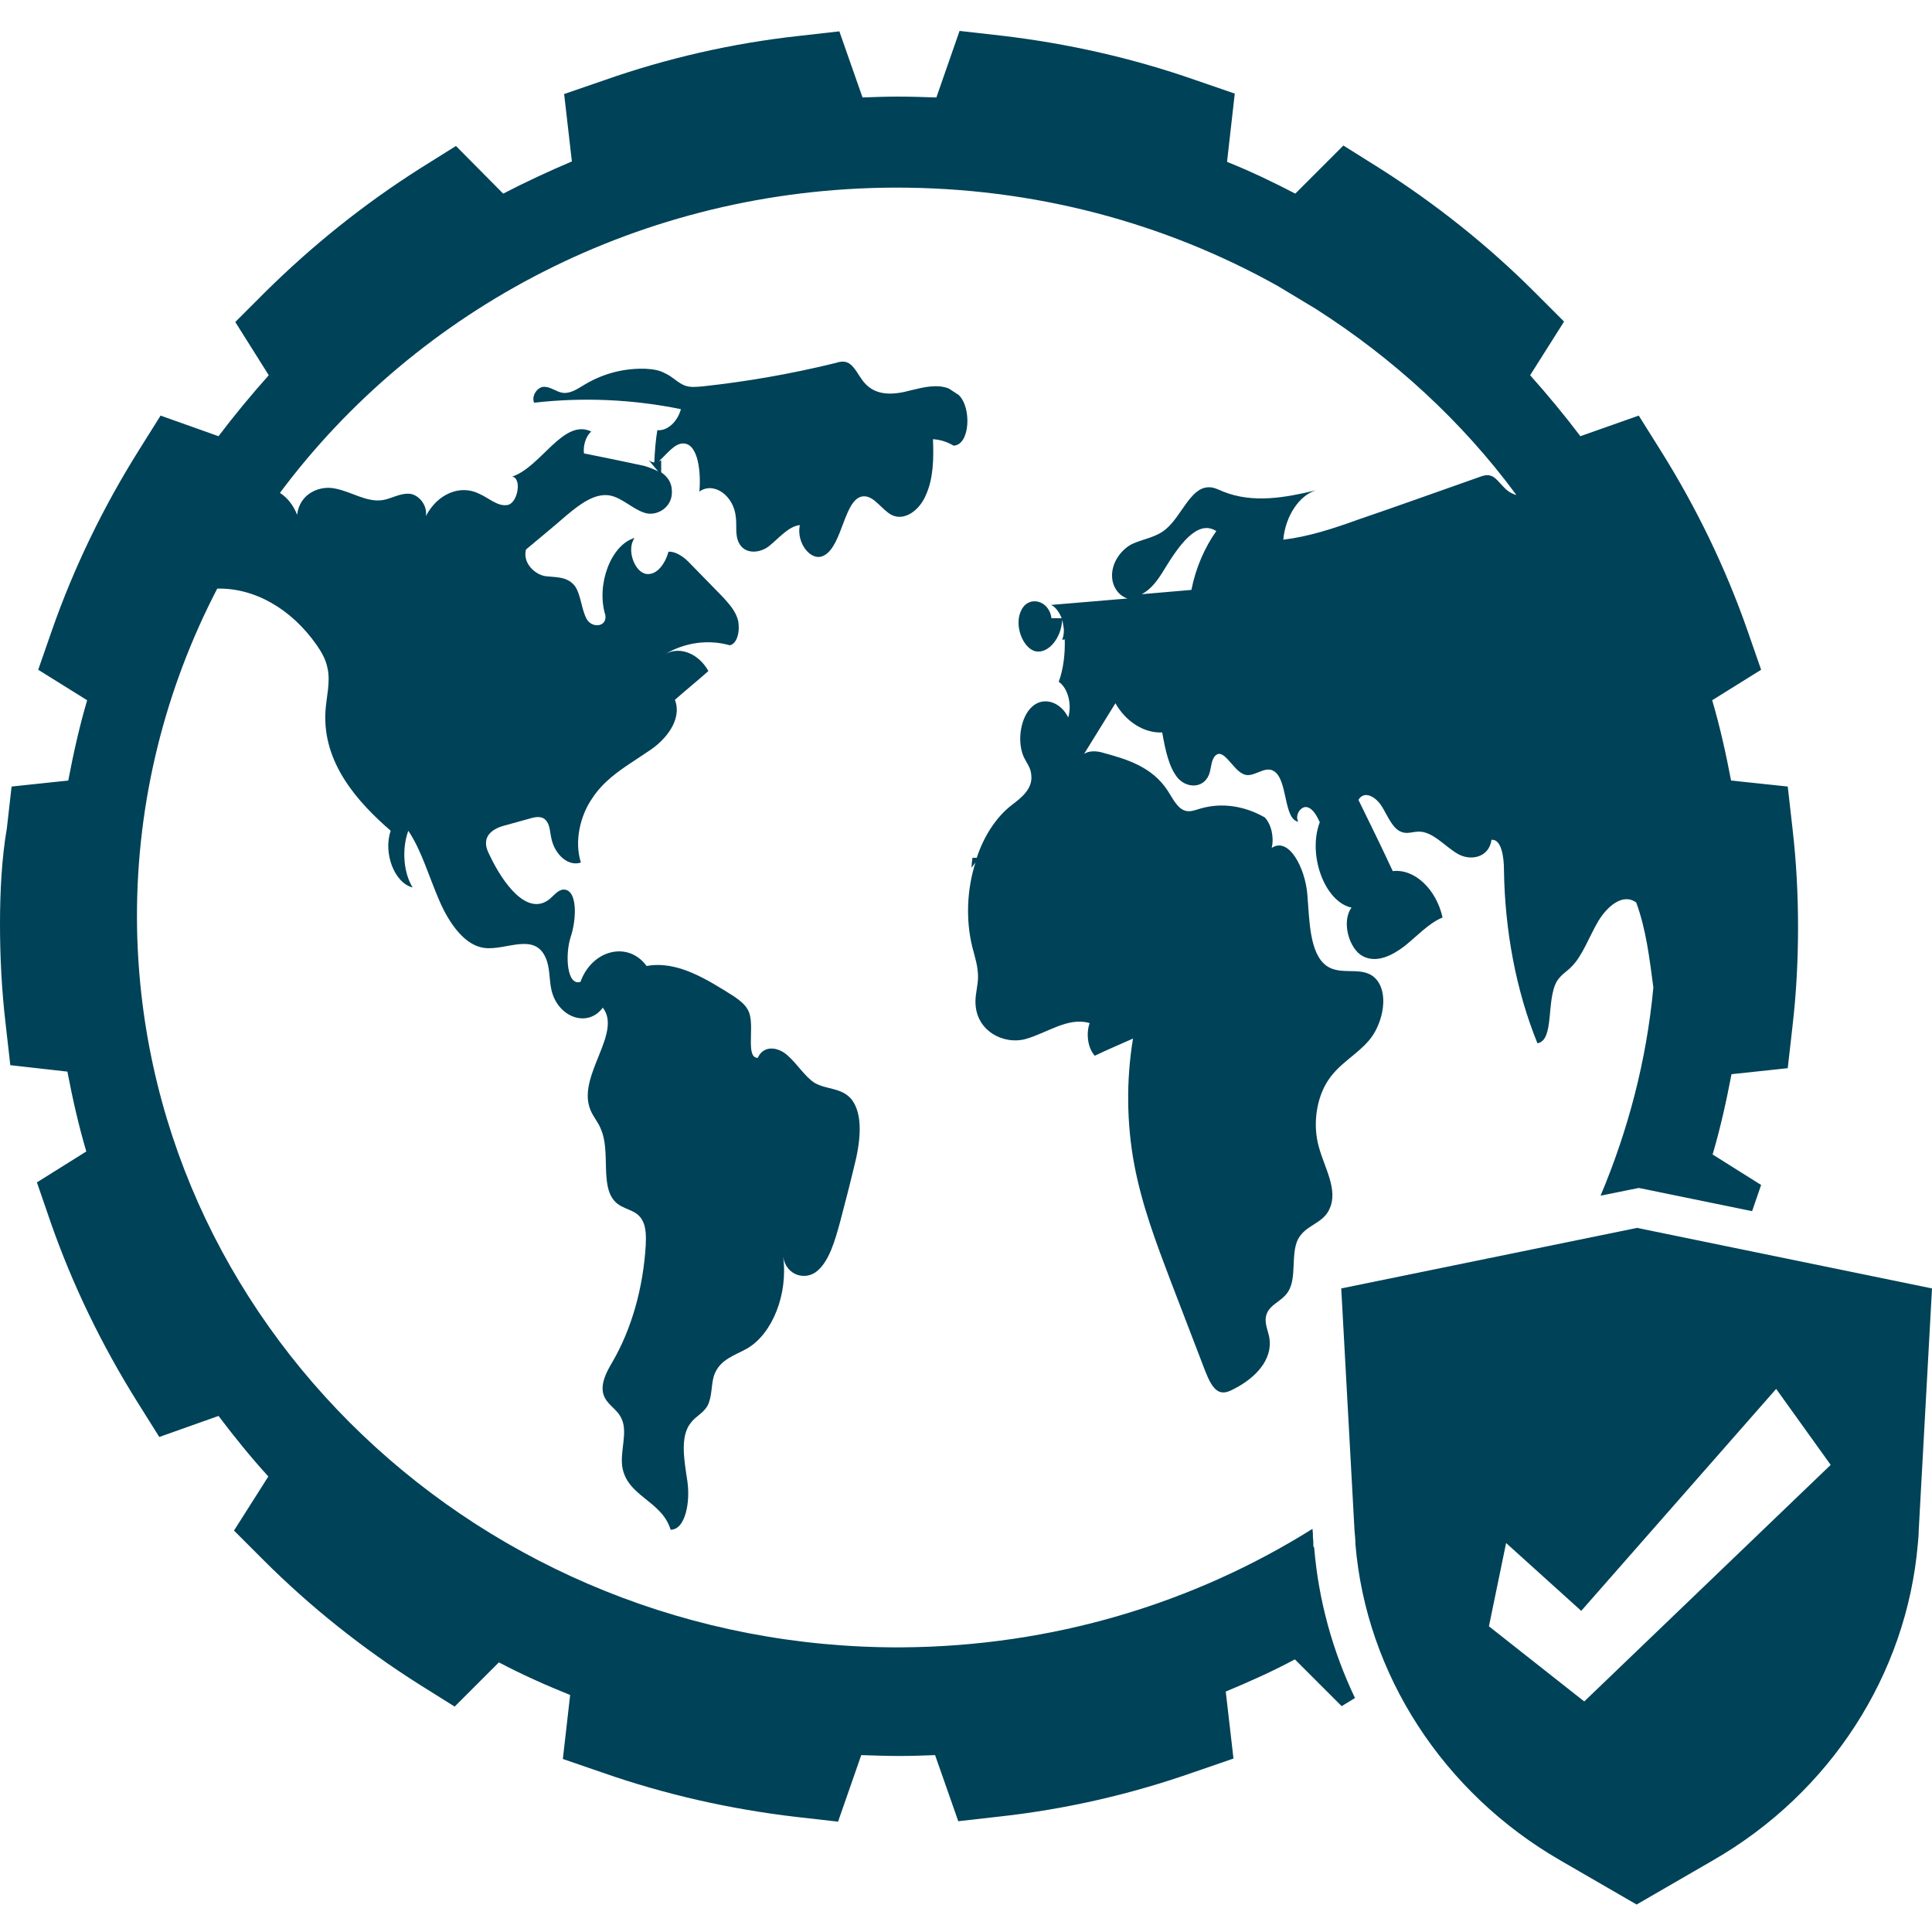 <?xml version="1.0" encoding="utf-8"?>
<!-- Generator: Adobe Illustrator 25.2.3, SVG Export Plug-In . SVG Version: 6.00 Build 0)  -->
<svg version="1.1" id="Layer_3" xmlns="http://www.w3.org/2000/svg" xmlns:xlink="http://www.w3.org/1999/xlink" x="0px" y="0px"
	 viewBox="0 0 450 450" style="enable-background:new 0 0 450 450;" xml:space="preserve">
<style type="text/css">
	.st0{fill:#004258;}
</style>
<g>
	<path class="st0" d="M381.3,286l-68.9,14.1l3.1,56.5c0.1,1.1,0.2,2,0.2,3c2.5,30.4,20.5,58,47.7,73.7l17.8,10.3l17.8-10.3
		c27.3-15.7,45.1-43.3,47.7-73.7c0.1-1.1,0.2-2,0.2-3l3.1-56.5L381.3,286z M369,396.3l-22.2-17.5l4-19.4l17.5,15.8l45.4-51.7
		l12.7,17.7L369,396.3z"/>
	<g>
		<path class="st0" d="M305.9,360.1v-0.4c0-0.5,0-0.9-0.1-1.7l0-0.4l0-0.2l0-0.2l-0.1-1.1c-27.6,17.3-60.5,27.4-95.8,27.6
			C112.2,384.1,32.4,308,31.9,214c-0.1-27.6,6.7-53.8,18.7-76.9c8.6-0.2,17.2,4.6,23.2,13.2c1.1,1.6,2.1,3.3,2.5,5.4
			c0.7,3.2-0.3,6.7-0.5,10c-0.7,12.1,7.6,21.2,15.2,27.8c-1.8,5.2,0.9,12.2,5.1,13.2c-2.2-3.6-2.5-9.1-1-13.2
			c3.1,4.6,4.8,10.7,7.2,16.2c2.3,5.4,6,10.6,10.6,11.1c5,0.6,11.6-3.7,14.2,2.3c1,2.2,0.8,4.9,1.3,7.3c1.4,6.6,8.5,9.1,12,4.3
			c4.5,5.8-5.6,15.5-3.1,23.2c0.6,2,2,3.3,2.7,5.2c2.2,5.1-0.2,12.9,3.1,16.6c1.9,2.2,5,1.8,6.5,4.5c0.9,1.6,0.9,3.8,0.8,5.9
			c-0.6,9.9-3.3,19.5-7.8,27.2c-1.3,2.2-2.7,4.8-2.1,7.3c0.7,2.6,3.2,3.4,4.3,5.9c1.4,3.1-0.3,7.2,0.1,10.9c1,7.2,9.2,8,11.3,14.9
			c3.5,0,4.6-6.6,3.9-11.3c-0.7-4.7-1.8-10.4,0.8-13.6c1.2-1.6,2.9-2.2,3.9-4c1.1-2.1,0.8-4.8,1.5-7c1.3-3.8,4.9-4.7,7.7-6.3
			c5.9-3.4,9.6-12.7,8.4-21.4c0.7,4.5,5.4,5.7,8.1,3.2c2.7-2.4,4-7,5.2-11.4c1.1-4.2,2.2-8.4,3.2-12.6c1.4-5.4,2.4-12.3-0.7-16
			c-2.3-2.6-5.8-2.1-8.5-3.7c-2.3-1.5-4-4.4-6.3-6.4c-2.2-2-5.6-2.4-6.9,0.6c-2.7,0-1-6.2-1.8-9.8c-0.5-2.3-2.2-3.4-3.7-4.5
			c-6.5-4.1-13.3-8.4-20.4-7.1c-4.3-5.9-12.7-3.8-15.4,3.7c-3.2,1-3.6-6.3-2.3-10.4c1.4-4.1,1.7-11.2-1.7-11.1
			c-1.3,0.1-2.3,1.5-3.3,2.3c-5.1,3.9-10.7-3.6-13.9-10.4c-0.4-0.8-0.8-1.7-0.8-2.6c-0.1-2.4,2.2-3.6,3.9-4.1
			c2.2-0.6,4.3-1.2,6.5-1.8c1.4-0.4,2.9-0.6,3.8,0.8c0.7,1,0.7,2.5,1,3.8c0.8,3.9,4,6.7,6.9,5.7c-1.6-5-0.1-11,2.6-14.9
			c2.6-4,6.3-6.5,9.8-8.8c1.2-0.8,2.4-1.6,3.6-2.4c3.5-2.3,7.7-7,5.9-11.8c2.6-2.3,5.2-4.4,7.8-6.7c-2.3-4.1-6.6-5.8-10-4
			c4.7-2.7,10-3.4,15-2c1.8-0.4,2.4-3.5,1.9-5.8c-0.6-2.3-2.1-3.8-3.4-5.3c-2.7-2.8-5.5-5.6-8.2-8.4c-1.3-1.3-3.1-2.4-4.6-2.3
			c-0.8,2.9-2.7,5.4-5,5.2c-2.8-0.2-4.9-5.6-2.9-8.4c-5.5,1.6-9,10.9-6.8,18c0.4,2.8-3.2,3.1-4.4,0.8c-1.2-2.3-1.3-5.6-2.7-7.6
			c-1.8-2.3-4.5-2-6.9-2.3c-2.4-0.4-5.3-3-4.5-6.2c3.1-2.6,6.4-5.3,9.5-8c3-2.5,6.5-5.2,10-4.6c2.8,0.5,5.3,3.1,8,4
			c2.7,1,6.6-1,6.5-4.9c0-2.2-1.1-3.5-2.5-4.5c0-1,0-1.9,0-2.8c-0.2,0.1-0.3,0.2-0.5,0.2c1.8-1.6,3.7-4.3,5.8-4.1
			c3.3,0.2,4,6.6,3.6,11.2c3.3-2.4,8.1,0.9,8.5,6.1c0.2,1.8-0.1,3.5,0.4,5.1c1.1,3.5,4.9,3.3,7.2,1.6c2.4-1.9,4.6-4.7,7.3-5
			c-0.9,4.1,2.6,8.7,5.6,7.1c4.5-2.3,4.7-14,9.5-13.8c2.3,0.1,4,3.1,6.2,4.3c3,1.6,6.6-1,8.1-4.7c1.7-3.8,1.8-8.4,1.6-12.9
			c1.7,0.1,3.3,0.6,4.8,1.5c3.8-0.1,4.3-8.8,1.2-11.8l-2.3-1.5c-2.7-1.1-5.9-0.3-8.8,0.4c-3.7,1-8.1,1.6-11-1.9
			c-1.3-1.6-2.2-3.8-3.7-4.5c-1-0.5-2.1-0.2-3.1,0.1c-10.2,2.5-20.6,4.3-30.8,5.4c-1.4,0.1-2.7,0.3-4.1-0.2
			c-1.6-0.6-2.9-2.1-4.5-2.8c-1.4-0.8-2.9-1-4.5-1.1c-4.9-0.2-9.8,1-14.2,3.6c-1.7,1-3.3,2.2-5.2,2c-1.5-0.2-2.8-1.4-4.3-1.4
			c-1.5-0.1-3.1,2-2.4,3.7c11.4-1.3,22.9-0.8,34.2,1.5c-0.8,2.9-3.1,5.1-5.5,4.9c-0.4,2.4-0.6,5-0.7,7.5c-0.4,0-0.9-0.2-1.3-0.5
			l2.2,2.6c-1.1-0.6-2.3-1-3.3-1.3c-4.7-1-9.4-2-14-2.9c-0.2-2,0.5-4,1.7-5.1c-6.5-3.1-11.7,8.3-18.4,10.5c2.3,0.4,1.3,6.1-1,6.6
			c-2.3,0.5-4.4-1.6-6.7-2.6c-4.4-2.2-9.7,0-12.4,5.2c0.4-2.8-2-5.2-4-5.2c-2.2-0.1-4.1,1.2-6.2,1.5c-3.7,0.5-7.2-2-10.9-2.7
			c-3.6-0.8-8.3,1.1-8.9,6.1c-0.9-2.3-2.3-4-4-5.1c32-42.9,84.2-70.9,143.1-71.1c32.5-0.1,63,8.2,89.3,22.9l8.8,5.3
			c18.2,11.6,34.2,26.3,46.8,43.4c-1.1-0.3-2.1-0.9-3-1.9c-1-1-1.9-2.3-3-2.6c-0.9-0.3-1.8,0-2.6,0.3c-9.4,3.3-18.8,6.7-28.2,9.9
			c-5.8,2.1-11.6,4-17.5,4.7c0.5-5.5,3.7-10.3,7.6-11.5c-7.1,1.7-14.6,3.1-21.6,0.3c-1.2-0.5-2.3-1.1-3.5-1
			c-4.1,0.1-6.3,6.8-9.8,9.7c-2.3,2-5.3,2.3-7.9,3.5c-2.6,1.3-5.2,4.7-4.6,8.4c0.4,2.3,1.9,3.8,3.5,4.3l-17.8,1.5l0.4,0.2
			c0.9,0.6,1.6,1.7,2.1,2.9h-2.4c-0.5-4.2-5.3-5.4-7-1.9c-1.8,3.4,0.3,8.9,3.3,9.6c3,0.6,6-3.1,6.2-7.3c0.2,0.7,0.3,1.5,0.4,2.2
			c0,0.9-0.1,1.7-0.4,2.4c0.2,0,0.4,0,0.6-0.1c0.1,3.4-0.3,6.9-1.4,9.9c2.2,1.5,3.1,5.4,2.2,8.3c-1.8-3.7-5.8-4.9-8.4-2.5
			c-2.6,2.3-3.6,7.8-2,11.6c0.7,1.5,1.7,2.6,1.8,4.3c0.4,3.2-2.3,5.3-4.4,6.9c-3.6,2.7-6.6,7.2-8.3,12.4h-1
			c-0.1,0.8-0.2,1.6-0.2,2.3l0.9-1.2c-2,6.3-2.3,13.4-0.7,19.8c0.6,2.3,1.3,4.4,1.3,6.8c0,2-0.6,3.8-0.6,5.8c0,7,6.8,10.1,11.7,8.7
			c5-1.4,9.9-5.2,14.9-3.7c-0.9,2.5-0.4,5.9,1.2,7.6c2.9-1.4,6-2.7,8.9-4c-1.6,9.6-1.5,19.8,0.3,29.4c1.8,9.5,5.1,18.2,8.4,26.9
			c2.7,7,5.4,14.1,8.1,21.1c0.8,2,1.7,4.1,3.2,4.8c1.3,0.6,2.6-0.1,3.9-0.8c4-2.1,8.9-6.3,7.8-12c-0.3-1.4-0.9-2.7-0.8-4.2
			c0.3-3.2,3.6-3.7,5.2-6.2c2.1-3.2,0.6-8.7,2.3-12.2c1.8-3.5,5.9-3.6,7.4-7.2c2-4.4-1.2-9.5-2.5-14.3c-1.5-5.2-0.6-11.4,2.1-15.5
			c2.6-4,6.6-5.9,9.5-9.3c3-3.4,4.8-10.3,2-14c-3-3.9-8.2-0.8-11.9-3.5c-3.9-2.9-3.9-10.5-4.4-16.6c-0.5-6.1-4.3-13.5-8.3-10.8
			c0.6-2.5-0.1-5.5-1.6-7.1c-4.7-2.7-10-3.5-14.9-2.1c-1.4,0.4-2.7,1-4,0.4c-1.6-0.7-2.6-2.8-3.7-4.5c-3.7-5.7-9.7-7.4-15.2-8.9
			c-1.4-0.4-3.1-0.5-4.3,0.3c2.4-3.9,4.9-7.9,7.3-11.8c2.5,4.4,6.8,7,10.9,6.8c0.7,3.9,1.5,8.1,3.7,10.7c2.3,2.5,6.4,2.3,7.4-1.5
			c0.3-1.2,0.4-2.7,1.1-3.6c2-2.4,4.1,3,6.7,4.1c2.3,1.1,4.9-2.1,7.1-0.7c3.3,2,2.2,11.2,5.7,11.8c-0.9-1.5,0.6-3.7,2-3.4
			c1.4,0.3,2.3,2,3,3.5c-2.9,7.7,1.2,18.6,7.4,19.9c-2.4,3.2-0.6,9.6,2.6,11.3c3.2,1.7,6.8-0.1,9.7-2.3c2.9-2.3,5.7-5.4,8.9-6.7
			c-1.5-6.7-6.6-11.4-11.6-10.8c-2.6-5.6-5.3-11.1-8-16.6c1.4-2.3,4.1-0.7,5.5,1.6c1.4,2.3,2.5,5.2,4.6,5.9c1.3,0.5,2.6-0.1,4-0.1
			c3.2,0,5.9,3.3,8.9,5.1c2.9,1.8,7.4,1.1,8-3.2c2.3-0.2,2.9,4,2.9,7c0.2,14.1,2.8,28.1,7.8,40.4c4-0.7,2-10,4.5-14.4
			c0.9-1.5,2.3-2.3,3.3-3.3c2.7-2.6,4.2-7.1,6.4-10.8c2.2-3.6,5.8-6.5,8.8-4.3c2.3,6.2,3.1,13,4,19.8c-1.6,17.1-5.9,33.3-12.3,48.5
			l6.9-1.4l2-0.4l2,0.4l24.4,5l2.1-6.1l-11.3-7.1c1.8-6.1,3.2-12.4,4.4-18.7l13.1-1.4l1.1-9.7c0.9-7.7,1.3-15.5,1.3-23.1
			c0-7.6-0.4-15.4-1.3-23.1l-1.1-9.7l-13.2-1.4c-1.2-6.3-2.6-12.6-4.4-18.7l11.4-7.1l-3.2-9.2c-5.1-14.6-11.9-28.6-20.1-41.7
			l-5.2-8.3l-13.6,4.8c-3.7-4.9-7.6-9.6-11.7-14.2l7.9-12.5l-6.9-6.9c-10.9-10.9-23.1-20.6-36.2-28.9l-8.3-5.2l-11.2,11.2
			c-5.2-2.7-10.4-5.2-15.9-7.4l1.8-15.9l-9.3-3.2c-14.6-5.1-29.7-8.5-45.1-10.3l-9.7-1.1l-5.4,15.5c-3-0.1-6-0.2-9-0.2
			c-2.7,0-5.5,0.1-8.2,0.2l-5.4-15.4l-9.7,1.1c-15.4,1.7-30.6,5.2-45.1,10.3l-9.3,3.2l1.8,15.7c-5.4,2.3-10.8,4.8-16,7.5l-11-11.1
			l-8.3,5.2c-13.1,8.3-25.2,18-36.2,28.9l-6.9,6.9l7.8,12.4c-4.1,4.6-8,9.3-11.7,14.2l-13.5-4.8l-5.2,8.3
			c-8.2,13.1-15,27.1-20.1,41.7l-3.2,9.2l11.4,7.1c-1.8,6.1-3.2,12.4-4.4,18.7l-13.2,1.4l-1.1,9.7C0.4,199.9,0,207.6,0,215.3
			c0,7.6,0.4,15.4,1.3,23.1l1.1,9.7l13.3,1.5c1.2,6.3,2.6,12.5,4.4,18.6l-11.5,7.2l3.2,9.3c5.1,14.6,11.9,28.6,20.1,41.7l5.2,8.3
			l13.8-4.9c3.7,4.9,7.5,9.6,11.6,14.1l-8,12.6l6.9,6.9c10.9,10.9,23.1,20.6,36.2,28.9l8.3,5.2l10.3-10.3c5.3,2.8,10.9,5.3,16.6,7.6
			l-1.7,14.9l9.3,3.2c14.6,5.1,29.7,8.5,45.1,10.3l9.7,1.1l5.4-15.5c3,0.1,6,0.2,9,0.2c2.7,0,5.5-0.1,8.2-0.2l5.4,15.4l9.7-1.1
			c15.4-1.7,30.6-5.2,45.1-10.3l9.3-3.2l-1.8-15.6c5.5-2.3,10.9-4.7,16.1-7.5l10.9,10.9l3.1-1.9c-5.2-10.9-8.5-22.8-9.5-35
			L305.9,360.1z M277.5,137.4l-11.6,1c2.2-1.1,3.8-3.3,5.3-5.8c3.2-5.2,7.6-11.8,12.1-8.9C280.6,127.5,278.5,132.3,277.5,137.4z"/>
	</g>
</g>
</svg>
